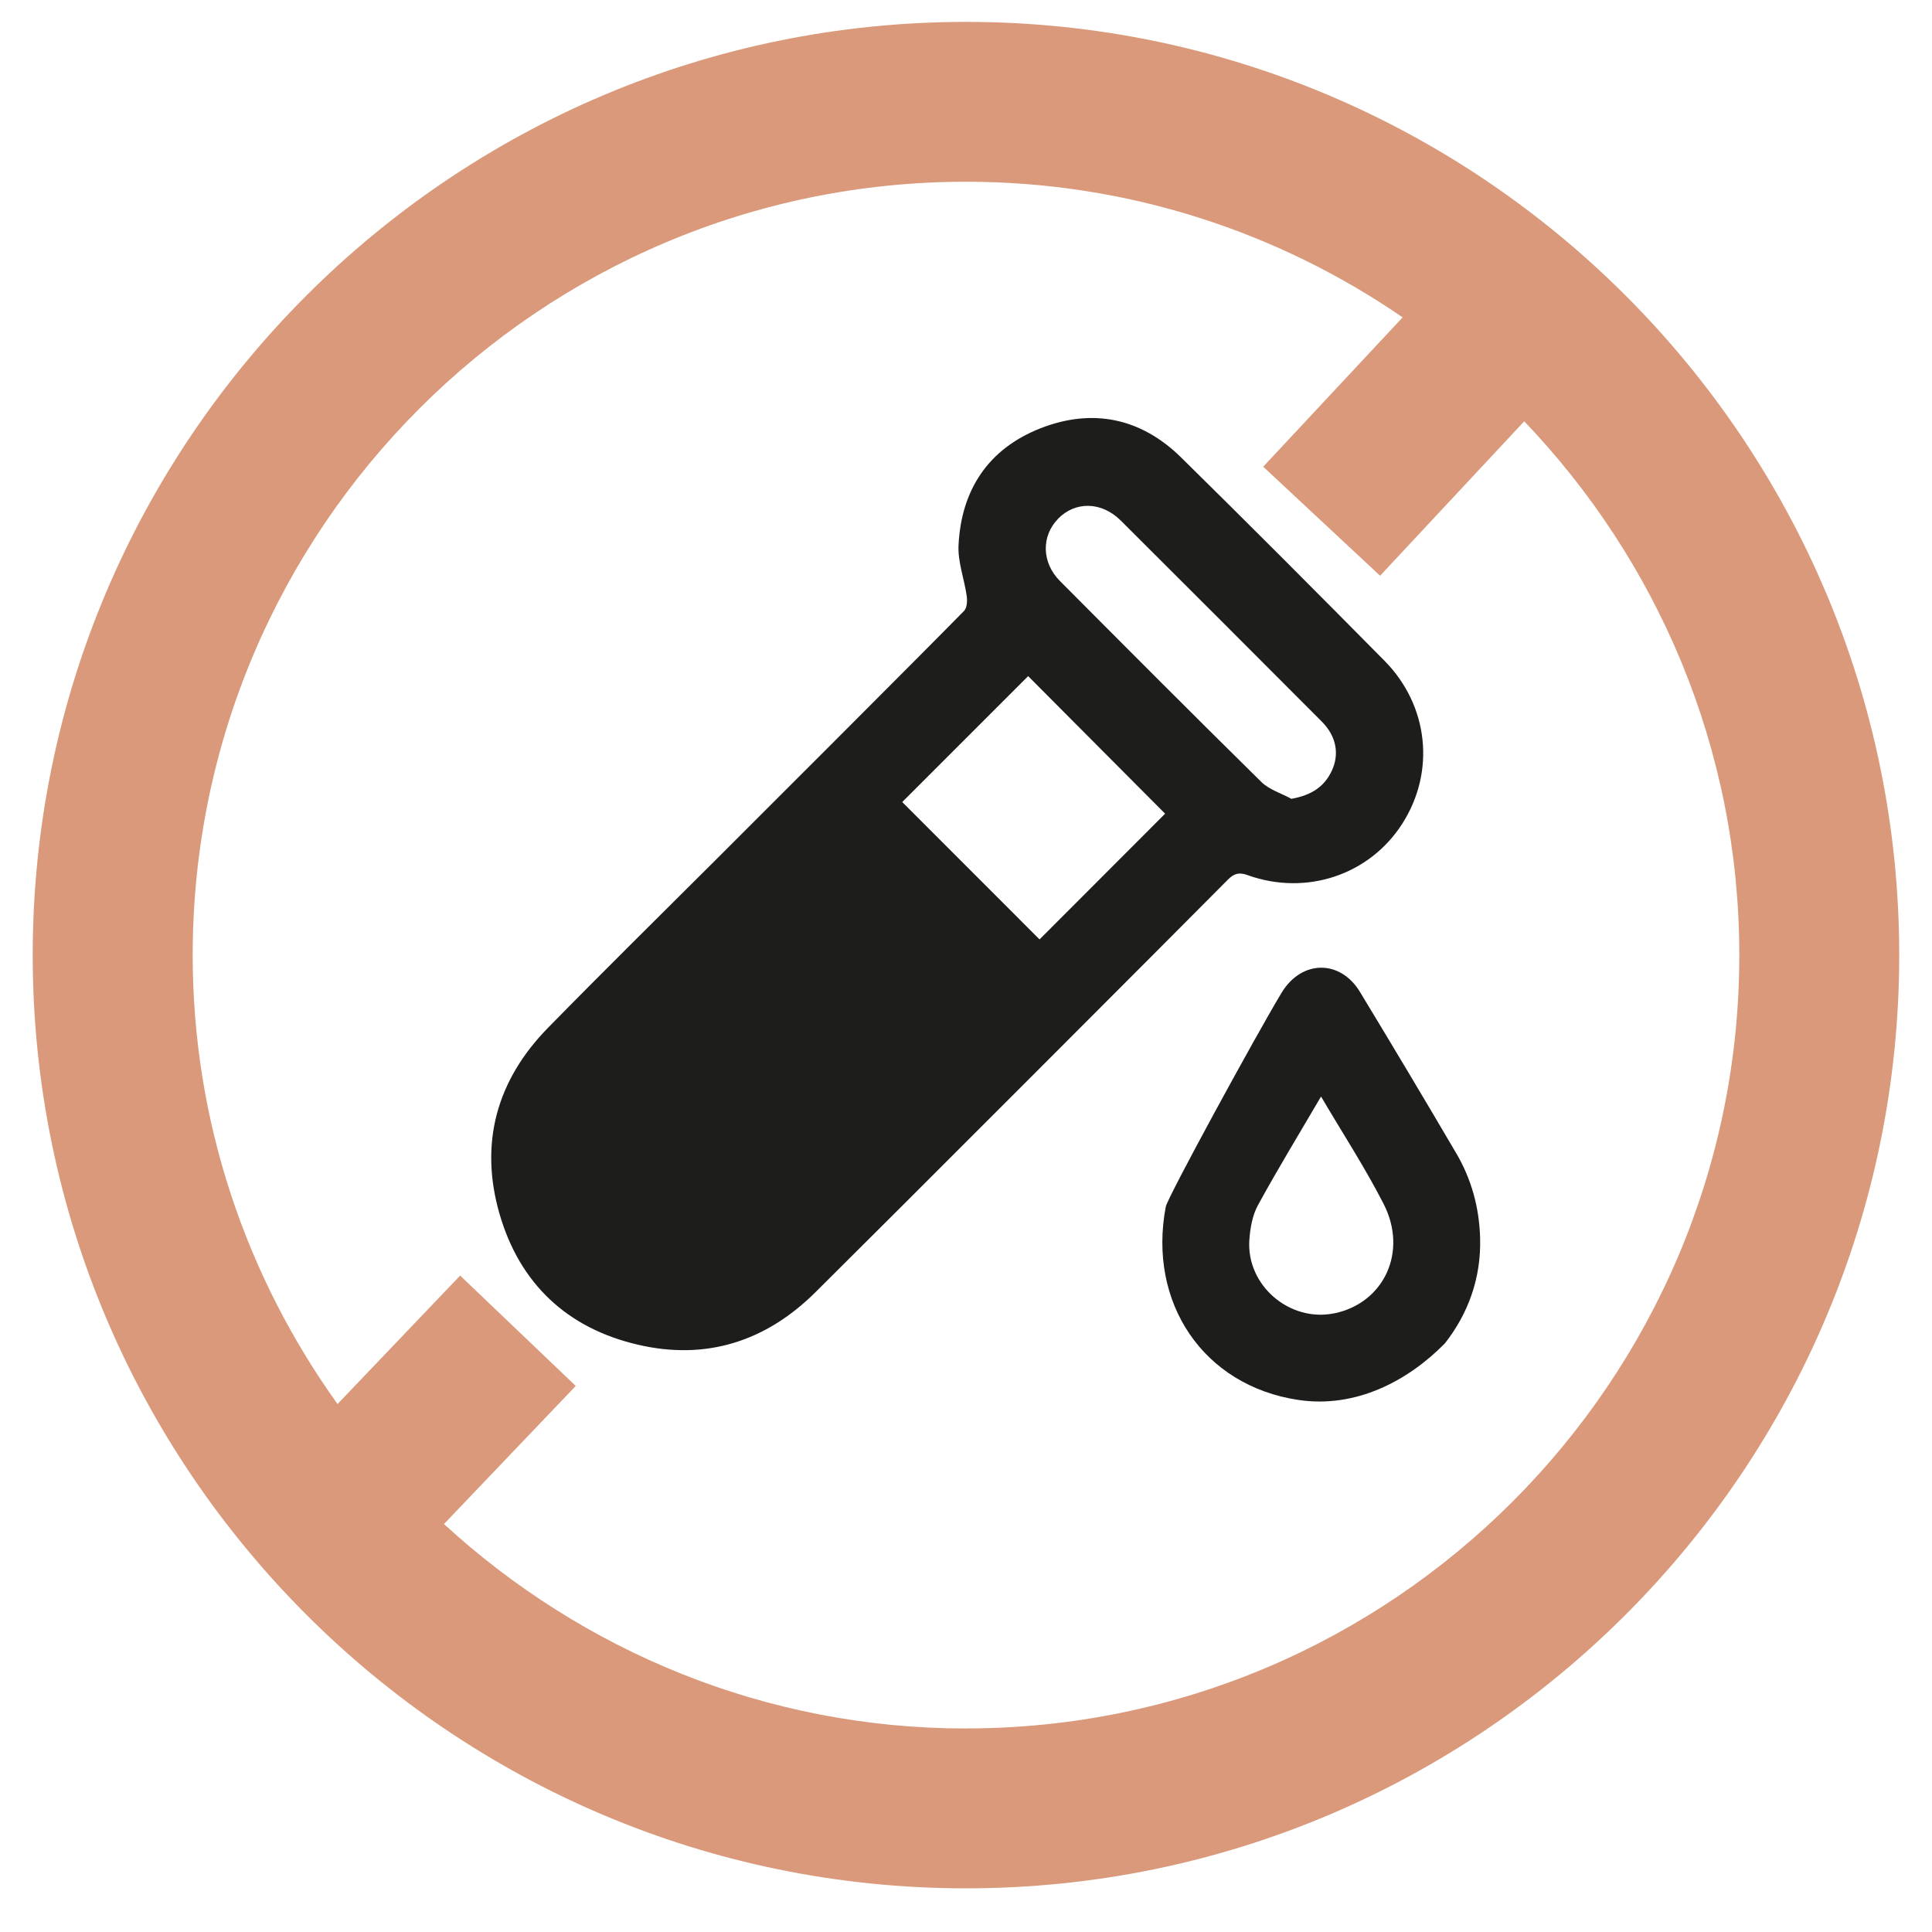 <?xml version="1.0" encoding="UTF-8"?>
<svg id="Vrstva_1" xmlns="http://www.w3.org/2000/svg" version="1.1" viewBox="0 0 300 300">
  <!-- Generator: Adobe Illustrator 29.7.1, SVG Export Plug-In . SVG Version: 2.1.1 Build 8)  -->
  <defs>
    <style>
      .st0 {
        fill: #1d1d1b;
      }

      .st1 {
        fill: #d9997a;
      }
    </style>
  </defs>
  <path class="st1" d="M150.01,3.4C70.1,3.4,5.08,68.41,5.08,148.31s65.01,144.91,144.92,144.91,144.91-65,144.91-144.91S229.9,3.4,150.01,3.4ZM150.01,268.4c-31.26,0-59.68-12.11-81.07-31.75l20.46-21.44-17.95-17.14-19.04,19.95c-14.1-19.68-22.49-43.71-22.49-69.71,0-66.22,53.87-120.09,120.09-120.09,25.14,0,48.48,7.8,67.79,21.06l-21.65,23.19,18.15,16.93,22.38-23.98c20.64,21.58,33.4,50.74,33.4,82.88,0,66.21-53.87,120.09-120.08,120.09Z"/>
  <path class="st0" d="M193.78,135.91c9.12,3.24,18.88-.07,23.96-8,5.17-8.06,4.13-18.34-2.76-25.31-10.46-10.58-20.96-21.12-31.57-31.56-6.24-6.14-13.77-7.71-21.88-4.52-8.07,3.18-12.27,9.55-12.69,18.14-.13,2.6.9,5.25,1.27,7.89.11.75.05,1.84-.41,2.31-6.48,6.62-35.62,35.73-38.62,38.72-8.68,8.66-17.42,17.27-26,26.03-7.97,8.14-10.67,17.93-7.52,28.86,3.12,10.83,10.5,17.79,21.52,20.34,10.57,2.46,19.82-.51,27.5-8.11,11.05-10.94,58-57.95,64.1-64.12.97-.98,1.75-1.16,3.11-.68ZM164.27,80.57c2.71-2.77,6.77-2.71,9.76.26,10.43,10.39,20.83,20.8,31.23,31.23,2.21,2.22,2.76,4.97,1.56,7.58-1.17,2.54-3.2,3.84-6.29,4.4-1.58-.86-3.46-1.42-4.69-2.64-10.49-10.33-20.88-20.76-31.26-31.19-2.84-2.85-2.9-6.98-.29-9.64ZM161.42,145.87c-6.98-6.99-14.25-14.26-21.32-21.33,6.4-6.4,13.02-13.02,19.55-19.55,6.98,7.01,14.23,14.29,21.27,21.36-6.4,6.4-13.01,13.03-19.5,19.52ZM226.09,179.02c-4.91-8.37-9.89-16.7-14.92-25-3.07-5.06-9.05-4.99-12.15.11-3.72,6.13-17.71,31.75-18,33.25-2.82,14.84,5.77,27.81,20.64,30.01,8.83,1.3,16.91-2.9,22.7-8.79,3.57-4.55,5.65-10.06,5.47-16.37-.13-4.74-1.35-9.15-3.73-13.2ZM207.23,203.92c-6.94,1.46-13.73-4.31-13.23-11.4.13-1.82.47-3.8,1.33-5.37,3.03-5.55,6.33-10.96,9.8-16.88,3.45,5.86,6.88,11.12,9.72,16.68,3.8,7.43.06,15.36-7.62,16.98Z"/>
</svg>